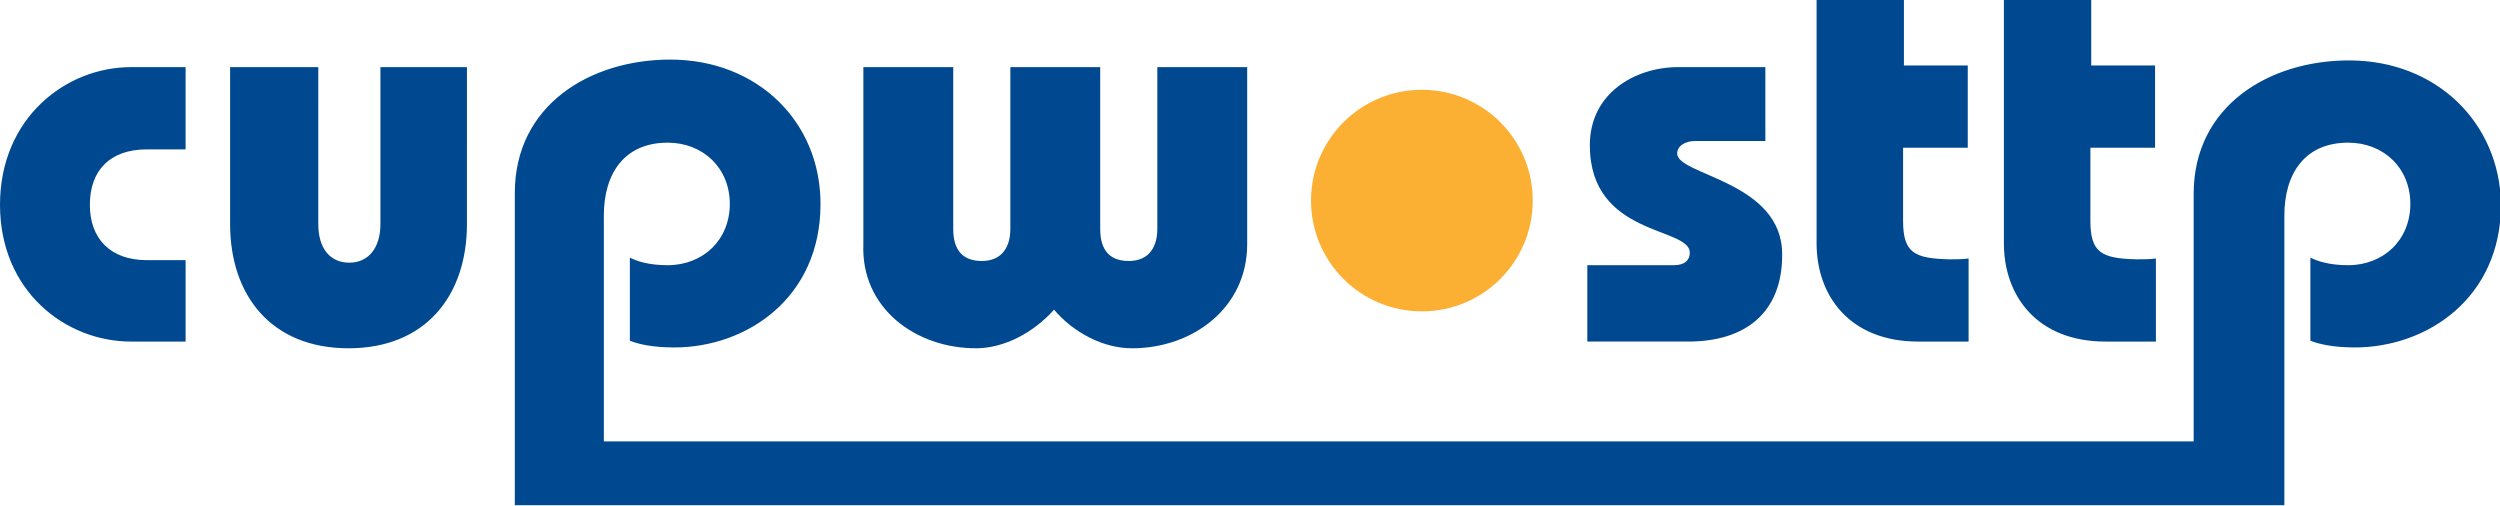 <svg width="247" height="50" xmlns="http://www.w3.org/2000/svg"><path d="M151.435 19.818c0 6.053-4.895 10.945-10.953 10.945-6.057 0-10.953-4.892-10.953-10.945s4.896-10.946 10.953-10.946c6.058 0 10.953 4.893 10.953 10.946z" fill="#FBB034"/><path d="M176.078 25.206c.083-7.297-10.372-7.877-10.372-10.033 0-.746.747-1.244 1.825-1.244h6.887V6.632h-8.629c-4.232 0-8.713 2.57-8.713 7.712 0 9.038 9.875 8.043 9.875 10.613 0 .746-.498 1.244-1.577 1.244h-8.547v7.546h9.958c5.808 0 9.293-2.985 9.293-8.541zm13.441 8.541h4.979v-8.209c-.581.083-1.245.083-1.909.083-3.485-.083-4.564-.663-4.564-3.814v-7.214h6.39V6.467h-6.307V-.001h-8.629v24.047c0 5.14 3.236 9.701 10.04 9.701zm18.506 0h4.979v-8.209c-.581.083-1.245.083-1.909.083-3.485-.083-4.564-.663-4.564-3.814v-7.214h6.39V6.467h-6.307V-.001h-8.629v24.047c0 5.14 3.236 9.701 10.04 9.701z" fill="#004990"/><path d="M232.084 5.969c-7.883 0-15.35 4.477-15.35 13.184v24.46H59.659V21.309c0-4.228 2.074-7.213 6.306-7.213 3.485 0 6.14 2.487 6.14 6.053 0 3.565-2.655 6.053-6.14 6.053-1.909 0-3.07-.415-3.734-.747v8.21c.83.331 2.24.663 4.398.663 7.053 0 14.438-4.81 14.438-14.18 0-8.125-6.224-14.261-14.853-14.261-7.883 0-15.35 4.477-15.35 13.184v30.846h174.831V21.309c0-4.23 2.074-7.214 6.306-7.214 3.485 0 6.141 2.487 6.141 6.053 0 3.565-2.656 6.053-6.141 6.053-1.908 0-3.07-.415-3.734-.747v8.21c.83.331 2.241.663 4.398.663 7.053 0 14.438-4.81 14.438-14.18-.166-8.042-6.389-14.178-15.019-14.178zM0 20.23c0 8.541 6.472 13.517 12.944 13.517h5.394v-8.044H14.52c-3.651 0-5.642-2.155-5.642-5.472 0-3.317 1.908-5.473 5.642-5.473h3.817V6.632h-5.394C6.472 6.632 0 11.69 0 20.231zm37.587 1.908c0 2.322-1.162 3.814-3.07 3.814-1.909 0-3.07-1.41-3.07-3.814V6.632h-8.713v15.506c0 7.048 4.066 12.272 11.7 12.272 7.633 0 11.7-5.224 11.7-12.272V6.632h-8.547v15.506z" fill="#004990"/><path d="M96.42 34.41c2.821 0 5.726-1.575 7.717-3.814 1.908 2.238 4.813 3.814 7.717 3.814 5.974 0 11.368-3.98 11.368-10.282V6.632h-8.879v16.004c0 1.658-.747 3.15-2.821 3.15-2.157 0-2.821-1.41-2.821-3.15V6.631h-8.879v16.004c0 1.658-.747 3.15-2.821 3.15-2.157 0-2.821-1.41-2.821-3.15V6.631H85.3v17.496c-.249 6.302 5.145 10.282 11.12 10.282z" fill="#004990"/></svg>